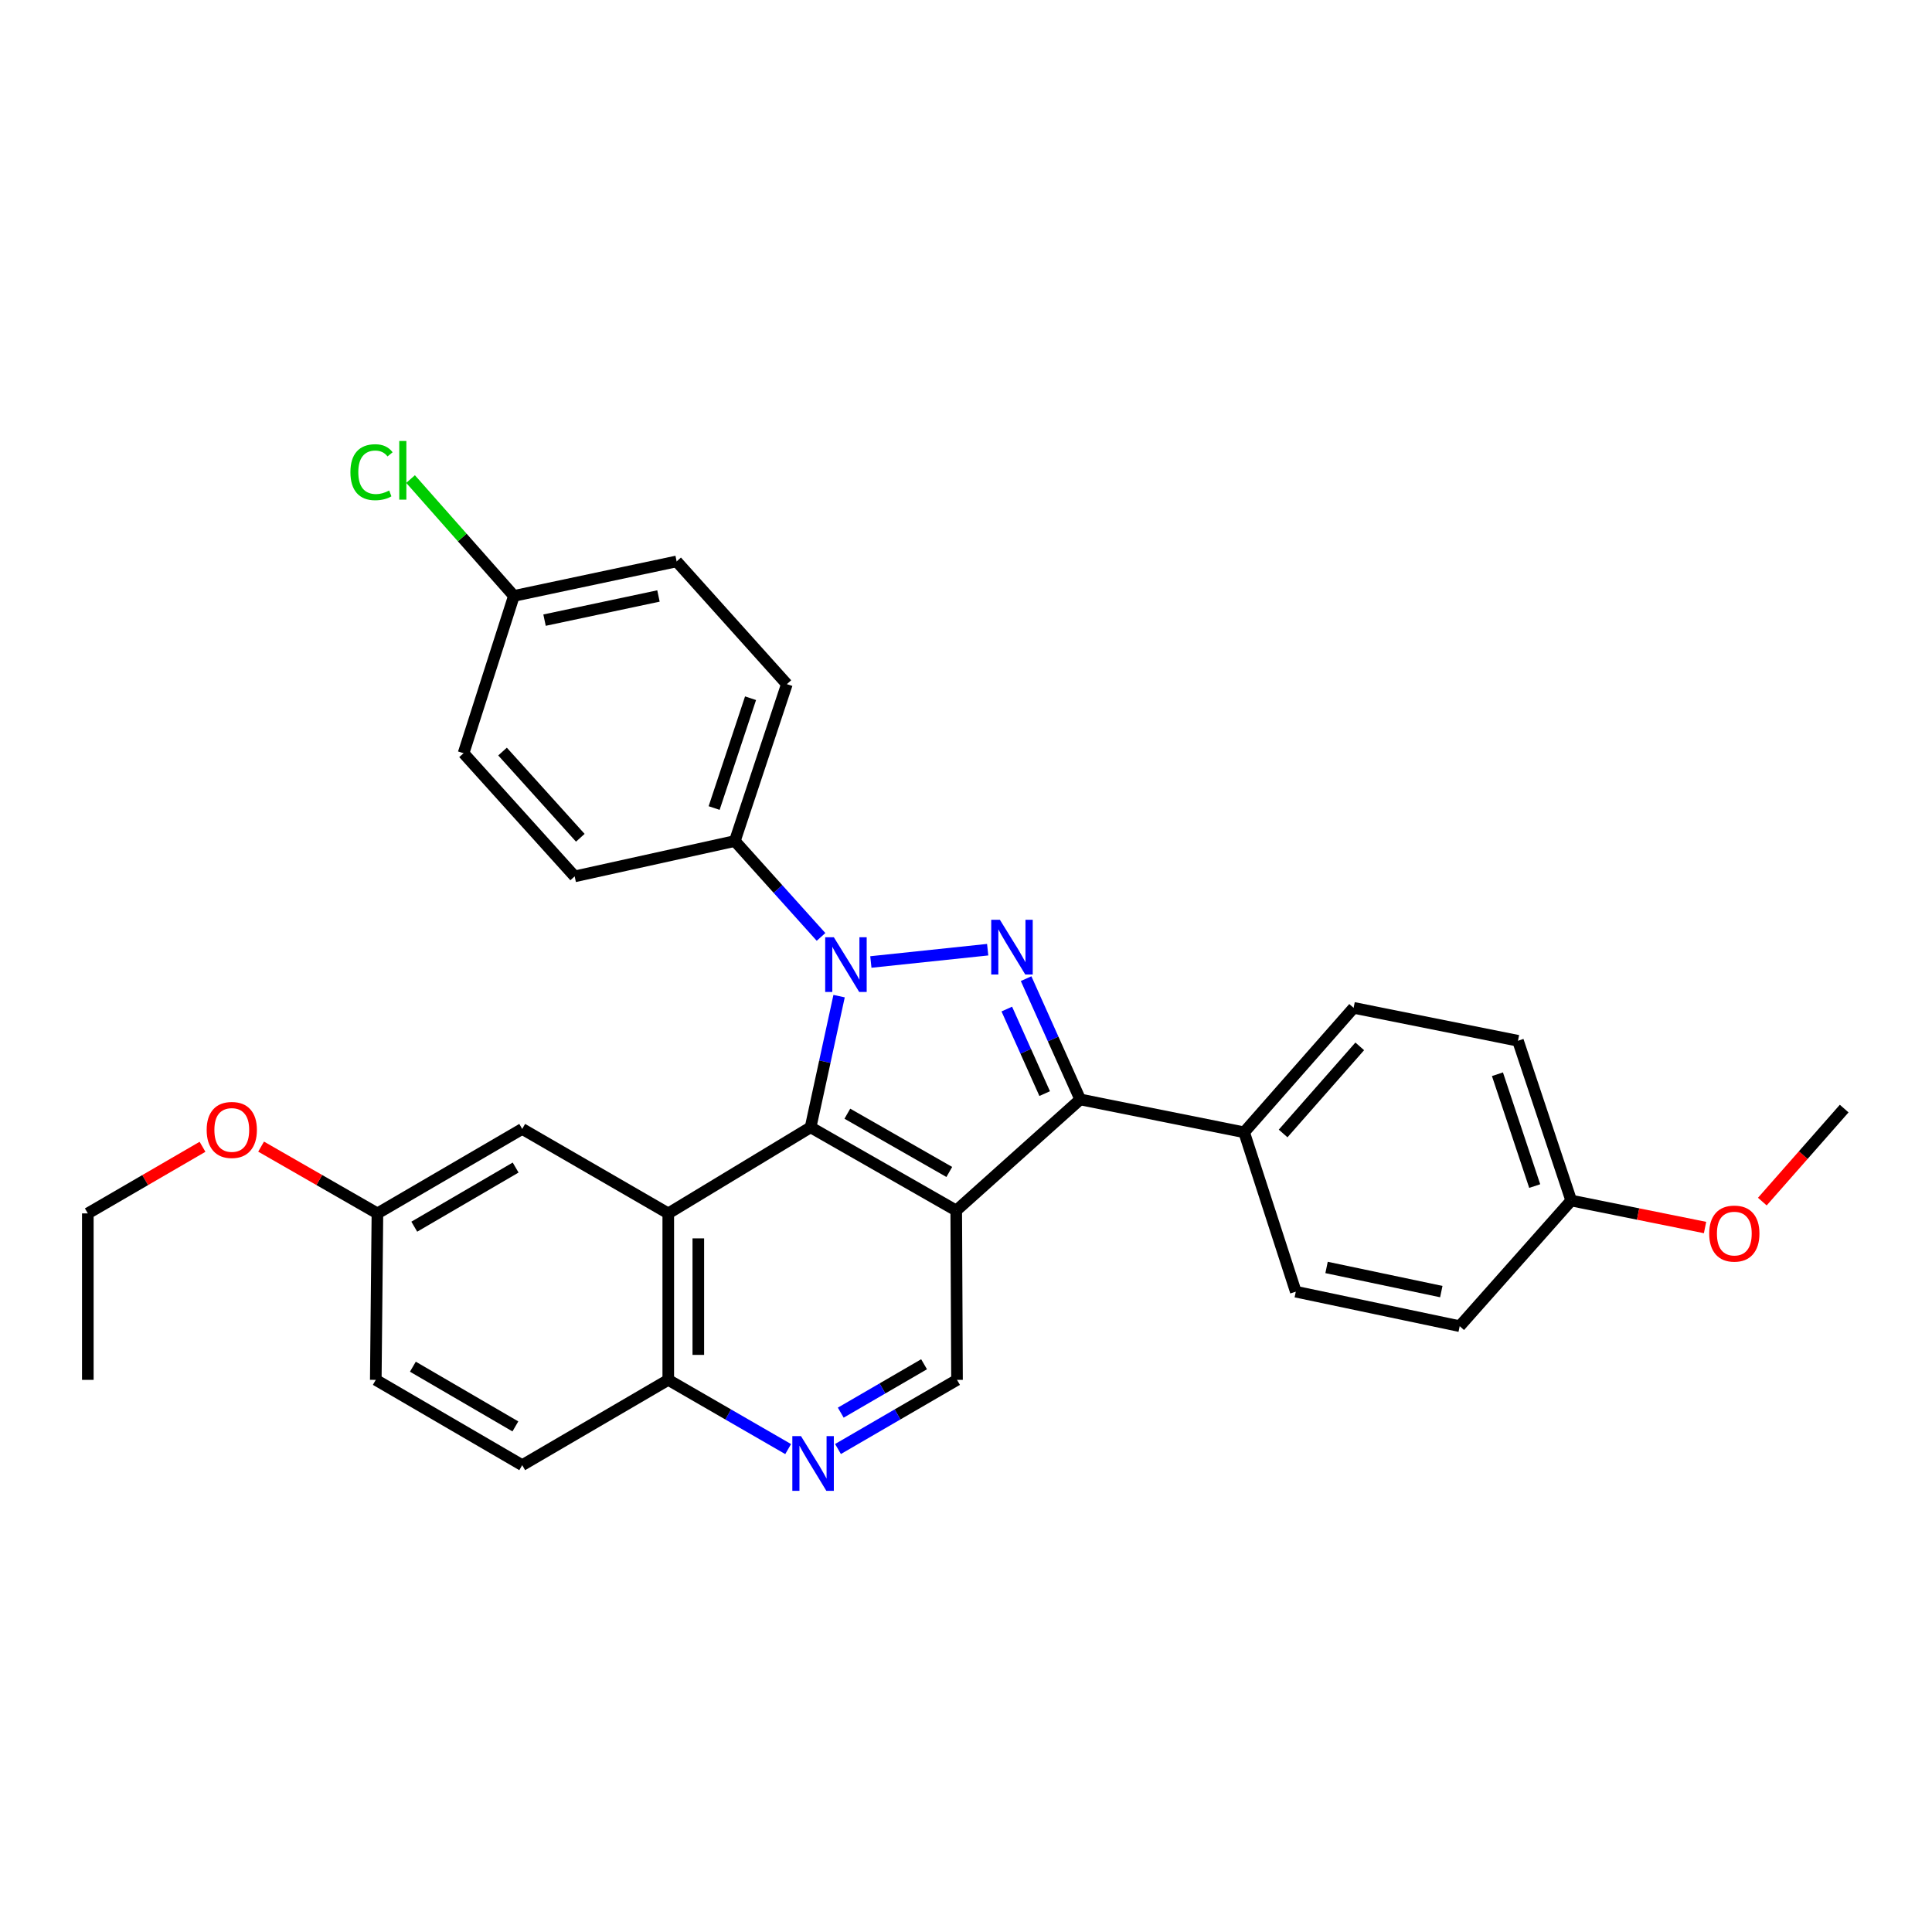 <?xml version='1.0' encoding='iso-8859-1'?>
<svg version='1.1' baseProfile='full'
              xmlns='http://www.w3.org/2000/svg'
                      xmlns:rdkit='http://www.rdkit.org/xml'
                      xmlns:xlink='http://www.w3.org/1999/xlink'
                  xml:space='preserve'
width='1000px' height='1000px' viewBox='0 0 1000 1000'>
<!-- END OF HEADER -->
<rect style='opacity:1.0;fill:#FFFFFF;stroke:none' width='1000' height='1000' x='0' y='0'> </rect>
<path class='bond-1' d='M 434.312,515.598 L 426.938,549.543' style='fill:none;fill-rule:evenodd;stroke:#0000FF;stroke-width:6px;stroke-linecap:butt;stroke-linejoin:miter;stroke-opacity:1' />
<path class='bond-1' d='M 426.938,549.543 L 419.563,583.488' style='fill:none;fill-rule:evenodd;stroke:#000000;stroke-width:6px;stroke-linecap:butt;stroke-linejoin:miter;stroke-opacity:1' />
<path class='bond-2' d='M 450.756,497.925 L 511.22,491.554' style='fill:none;fill-rule:evenodd;stroke:#0000FF;stroke-width:6px;stroke-linecap:butt;stroke-linejoin:miter;stroke-opacity:1' />
<path class='bond-7' d='M 424.966,484.945 L 402.659,460.131' style='fill:none;fill-rule:evenodd;stroke:#0000FF;stroke-width:6px;stroke-linecap:butt;stroke-linejoin:miter;stroke-opacity:1' />
<path class='bond-7' d='M 402.659,460.131 L 380.352,435.317' style='fill:none;fill-rule:evenodd;stroke:#000000;stroke-width:6px;stroke-linecap:butt;stroke-linejoin:miter;stroke-opacity:1' />
<path class='bond-0' d='M 494.945,626.571 L 419.563,583.488' style='fill:none;fill-rule:evenodd;stroke:#000000;stroke-width:6px;stroke-linecap:butt;stroke-linejoin:miter;stroke-opacity:1' />
<path class='bond-0' d='M 491.356,606.605 L 438.588,576.447' style='fill:none;fill-rule:evenodd;stroke:#000000;stroke-width:6px;stroke-linecap:butt;stroke-linejoin:miter;stroke-opacity:1' />
<path class='bond-5' d='M 494.945,626.571 L 495.351,714.214' style='fill:none;fill-rule:evenodd;stroke:#000000;stroke-width:6px;stroke-linecap:butt;stroke-linejoin:miter;stroke-opacity:1' />
<path class='bond-30' d='M 494.945,626.571 L 559.12,569.067' style='fill:none;fill-rule:evenodd;stroke:#000000;stroke-width:6px;stroke-linecap:butt;stroke-linejoin:miter;stroke-opacity:1' />
<path class='bond-4' d='M 419.563,583.488 L 345.893,628.057' style='fill:none;fill-rule:evenodd;stroke:#000000;stroke-width:6px;stroke-linecap:butt;stroke-linejoin:miter;stroke-opacity:1' />
<path class='bond-3' d='M 531.109,506.548 L 545.114,537.808' style='fill:none;fill-rule:evenodd;stroke:#0000FF;stroke-width:6px;stroke-linecap:butt;stroke-linejoin:miter;stroke-opacity:1' />
<path class='bond-3' d='M 545.114,537.808 L 559.12,569.067' style='fill:none;fill-rule:evenodd;stroke:#000000;stroke-width:6px;stroke-linecap:butt;stroke-linejoin:miter;stroke-opacity:1' />
<path class='bond-3' d='M 521.117,522.286 L 530.92,544.167' style='fill:none;fill-rule:evenodd;stroke:#0000FF;stroke-width:6px;stroke-linecap:butt;stroke-linejoin:miter;stroke-opacity:1' />
<path class='bond-3' d='M 530.92,544.167 L 540.724,566.048' style='fill:none;fill-rule:evenodd;stroke:#000000;stroke-width:6px;stroke-linecap:butt;stroke-linejoin:miter;stroke-opacity:1' />
<path class='bond-9' d='M 559.12,569.067 L 643.963,586.072' style='fill:none;fill-rule:evenodd;stroke:#000000;stroke-width:6px;stroke-linecap:butt;stroke-linejoin:miter;stroke-opacity:1' />
<path class='bond-8' d='M 345.893,628.057 L 345.893,714.214' style='fill:none;fill-rule:evenodd;stroke:#000000;stroke-width:6px;stroke-linecap:butt;stroke-linejoin:miter;stroke-opacity:1' />
<path class='bond-8' d='M 361.446,640.98 L 361.446,701.29' style='fill:none;fill-rule:evenodd;stroke:#000000;stroke-width:6px;stroke-linecap:butt;stroke-linejoin:miter;stroke-opacity:1' />
<path class='bond-10' d='M 345.893,628.057 L 270.295,584.335' style='fill:none;fill-rule:evenodd;stroke:#000000;stroke-width:6px;stroke-linecap:butt;stroke-linejoin:miter;stroke-opacity:1' />
<path class='bond-32' d='M 495.351,714.214 L 464.548,732.109' style='fill:none;fill-rule:evenodd;stroke:#000000;stroke-width:6px;stroke-linecap:butt;stroke-linejoin:miter;stroke-opacity:1' />
<path class='bond-32' d='M 464.548,732.109 L 433.745,750.004' style='fill:none;fill-rule:evenodd;stroke:#0000FF;stroke-width:6px;stroke-linecap:butt;stroke-linejoin:miter;stroke-opacity:1' />
<path class='bond-32' d='M 478.297,706.134 L 456.735,718.66' style='fill:none;fill-rule:evenodd;stroke:#000000;stroke-width:6px;stroke-linecap:butt;stroke-linejoin:miter;stroke-opacity:1' />
<path class='bond-32' d='M 456.735,718.66 L 435.173,731.187' style='fill:none;fill-rule:evenodd;stroke:#0000FF;stroke-width:6px;stroke-linecap:butt;stroke-linejoin:miter;stroke-opacity:1' />
<path class='bond-6' d='M 407.947,750.044 L 376.92,732.129' style='fill:none;fill-rule:evenodd;stroke:#0000FF;stroke-width:6px;stroke-linecap:butt;stroke-linejoin:miter;stroke-opacity:1' />
<path class='bond-6' d='M 376.92,732.129 L 345.893,714.214' style='fill:none;fill-rule:evenodd;stroke:#000000;stroke-width:6px;stroke-linecap:butt;stroke-linejoin:miter;stroke-opacity:1' />
<path class='bond-11' d='M 380.352,435.317 L 407.285,354.111' style='fill:none;fill-rule:evenodd;stroke:#000000;stroke-width:6px;stroke-linecap:butt;stroke-linejoin:miter;stroke-opacity:1' />
<path class='bond-11' d='M 369.629,418.24 L 388.482,361.396' style='fill:none;fill-rule:evenodd;stroke:#000000;stroke-width:6px;stroke-linecap:butt;stroke-linejoin:miter;stroke-opacity:1' />
<path class='bond-12' d='M 380.352,435.317 L 297.444,453.609' style='fill:none;fill-rule:evenodd;stroke:#000000;stroke-width:6px;stroke-linecap:butt;stroke-linejoin:miter;stroke-opacity:1' />
<path class='bond-15' d='M 345.893,714.214 L 270.295,758.368' style='fill:none;fill-rule:evenodd;stroke:#000000;stroke-width:6px;stroke-linecap:butt;stroke-linejoin:miter;stroke-opacity:1' />
<path class='bond-13' d='M 643.963,586.072 L 700.629,521.664' style='fill:none;fill-rule:evenodd;stroke:#000000;stroke-width:6px;stroke-linecap:butt;stroke-linejoin:miter;stroke-opacity:1' />
<path class='bond-13' d='M 664.14,586.684 L 703.806,541.598' style='fill:none;fill-rule:evenodd;stroke:#000000;stroke-width:6px;stroke-linecap:butt;stroke-linejoin:miter;stroke-opacity:1' />
<path class='bond-14' d='M 643.963,586.072 L 670.698,668.573' style='fill:none;fill-rule:evenodd;stroke:#000000;stroke-width:6px;stroke-linecap:butt;stroke-linejoin:miter;stroke-opacity:1' />
<path class='bond-16' d='M 270.295,584.335 L 195.354,628.057' style='fill:none;fill-rule:evenodd;stroke:#000000;stroke-width:6px;stroke-linecap:butt;stroke-linejoin:miter;stroke-opacity:1' />
<path class='bond-16' d='M 266.891,604.327 L 214.433,634.933' style='fill:none;fill-rule:evenodd;stroke:#000000;stroke-width:6px;stroke-linecap:butt;stroke-linejoin:miter;stroke-opacity:1' />
<path class='bond-20' d='M 407.285,354.111 L 350.23,290.585' style='fill:none;fill-rule:evenodd;stroke:#000000;stroke-width:6px;stroke-linecap:butt;stroke-linejoin:miter;stroke-opacity:1' />
<path class='bond-21' d='M 297.444,453.609 L 239.94,389.867' style='fill:none;fill-rule:evenodd;stroke:#000000;stroke-width:6px;stroke-linecap:butt;stroke-linejoin:miter;stroke-opacity:1' />
<path class='bond-21' d='M 300.367,433.63 L 260.114,389.01' style='fill:none;fill-rule:evenodd;stroke:#000000;stroke-width:6px;stroke-linecap:butt;stroke-linejoin:miter;stroke-opacity:1' />
<path class='bond-22' d='M 700.629,521.664 L 785.697,538.695' style='fill:none;fill-rule:evenodd;stroke:#000000;stroke-width:6px;stroke-linecap:butt;stroke-linejoin:miter;stroke-opacity:1' />
<path class='bond-23' d='M 670.698,668.573 L 755.541,686.425' style='fill:none;fill-rule:evenodd;stroke:#000000;stroke-width:6px;stroke-linecap:butt;stroke-linejoin:miter;stroke-opacity:1' />
<path class='bond-23' d='M 686.626,656.031 L 746.017,668.527' style='fill:none;fill-rule:evenodd;stroke:#000000;stroke-width:6px;stroke-linecap:butt;stroke-linejoin:miter;stroke-opacity:1' />
<path class='bond-34' d='M 270.295,758.368 L 194.507,714.214' style='fill:none;fill-rule:evenodd;stroke:#000000;stroke-width:6px;stroke-linecap:butt;stroke-linejoin:miter;stroke-opacity:1' />
<path class='bond-34' d='M 266.756,738.306 L 213.705,707.398' style='fill:none;fill-rule:evenodd;stroke:#000000;stroke-width:6px;stroke-linecap:butt;stroke-linejoin:miter;stroke-opacity:1' />
<path class='bond-19' d='M 195.354,628.057 L 194.507,714.214' style='fill:none;fill-rule:evenodd;stroke:#000000;stroke-width:6px;stroke-linecap:butt;stroke-linejoin:miter;stroke-opacity:1' />
<path class='bond-25' d='M 195.354,628.057 L 165.25,610.772' style='fill:none;fill-rule:evenodd;stroke:#000000;stroke-width:6px;stroke-linecap:butt;stroke-linejoin:miter;stroke-opacity:1' />
<path class='bond-25' d='M 165.25,610.772 L 135.145,593.487' style='fill:none;fill-rule:evenodd;stroke:#FF0000;stroke-width:6px;stroke-linecap:butt;stroke-linejoin:miter;stroke-opacity:1' />
<path class='bond-17' d='M 265.992,308.445 L 239.94,389.867' style='fill:none;fill-rule:evenodd;stroke:#000000;stroke-width:6px;stroke-linecap:butt;stroke-linejoin:miter;stroke-opacity:1' />
<path class='bond-24' d='M 265.992,308.445 L 239.249,278.206' style='fill:none;fill-rule:evenodd;stroke:#000000;stroke-width:6px;stroke-linecap:butt;stroke-linejoin:miter;stroke-opacity:1' />
<path class='bond-24' d='M 239.249,278.206 L 212.506,247.966' style='fill:none;fill-rule:evenodd;stroke:#00CC00;stroke-width:6px;stroke-linecap:butt;stroke-linejoin:miter;stroke-opacity:1' />
<path class='bond-31' d='M 265.992,308.445 L 350.23,290.585' style='fill:none;fill-rule:evenodd;stroke:#000000;stroke-width:6px;stroke-linecap:butt;stroke-linejoin:miter;stroke-opacity:1' />
<path class='bond-31' d='M 281.854,320.981 L 340.82,308.479' style='fill:none;fill-rule:evenodd;stroke:#000000;stroke-width:6px;stroke-linecap:butt;stroke-linejoin:miter;stroke-opacity:1' />
<path class='bond-18' d='M 813.252,621.395 L 755.541,686.425' style='fill:none;fill-rule:evenodd;stroke:#000000;stroke-width:6px;stroke-linecap:butt;stroke-linejoin:miter;stroke-opacity:1' />
<path class='bond-26' d='M 813.252,621.395 L 847.89,628.378' style='fill:none;fill-rule:evenodd;stroke:#000000;stroke-width:6px;stroke-linecap:butt;stroke-linejoin:miter;stroke-opacity:1' />
<path class='bond-26' d='M 847.89,628.378 L 882.528,635.362' style='fill:none;fill-rule:evenodd;stroke:#FF0000;stroke-width:6px;stroke-linecap:butt;stroke-linejoin:miter;stroke-opacity:1' />
<path class='bond-33' d='M 813.252,621.395 L 785.697,538.695' style='fill:none;fill-rule:evenodd;stroke:#000000;stroke-width:6px;stroke-linecap:butt;stroke-linejoin:miter;stroke-opacity:1' />
<path class='bond-33' d='M 794.363,613.906 L 775.075,556.016' style='fill:none;fill-rule:evenodd;stroke:#000000;stroke-width:6px;stroke-linecap:butt;stroke-linejoin:miter;stroke-opacity:1' />
<path class='bond-27' d='M 104.818,593.578 L 75.136,610.817' style='fill:none;fill-rule:evenodd;stroke:#FF0000;stroke-width:6px;stroke-linecap:butt;stroke-linejoin:miter;stroke-opacity:1' />
<path class='bond-27' d='M 75.136,610.817 L 45.455,628.057' style='fill:none;fill-rule:evenodd;stroke:#000000;stroke-width:6px;stroke-linecap:butt;stroke-linejoin:miter;stroke-opacity:1' />
<path class='bond-28' d='M 912.177,621.945 L 933.361,597.874' style='fill:none;fill-rule:evenodd;stroke:#FF0000;stroke-width:6px;stroke-linecap:butt;stroke-linejoin:miter;stroke-opacity:1' />
<path class='bond-28' d='M 933.361,597.874 L 954.545,573.802' style='fill:none;fill-rule:evenodd;stroke:#000000;stroke-width:6px;stroke-linecap:butt;stroke-linejoin:miter;stroke-opacity:1' />
<path class='bond-29' d='M 45.455,628.057 L 45.455,714.214' style='fill:none;fill-rule:evenodd;stroke:#000000;stroke-width:6px;stroke-linecap:butt;stroke-linejoin:miter;stroke-opacity:1' />
<path  class='atom-0' d='M 431.596 485.124
L 440.876 500.124
Q 441.796 501.604, 443.276 504.284
Q 444.756 506.964, 444.836 507.124
L 444.836 485.124
L 448.596 485.124
L 448.596 513.444
L 444.716 513.444
L 434.756 497.044
Q 433.596 495.124, 432.356 492.924
Q 431.156 490.724, 430.796 490.044
L 430.796 513.444
L 427.116 513.444
L 427.116 485.124
L 431.596 485.124
' fill='#0000FF'/>
<path  class='atom-3' d='M 517.537 476.069
L 526.817 491.069
Q 527.737 492.549, 529.217 495.229
Q 530.697 497.909, 530.777 498.069
L 530.777 476.069
L 534.537 476.069
L 534.537 504.389
L 530.657 504.389
L 520.697 487.989
Q 519.537 486.069, 518.297 483.869
Q 517.097 481.669, 516.737 480.989
L 516.737 504.389
L 513.057 504.389
L 513.057 476.069
L 517.537 476.069
' fill='#0000FF'/>
<path  class='atom-7' d='M 414.591 743.335
L 423.871 758.335
Q 424.791 759.815, 426.271 762.495
Q 427.751 765.175, 427.831 765.335
L 427.831 743.335
L 431.591 743.335
L 431.591 771.655
L 427.711 771.655
L 417.751 755.255
Q 416.591 753.335, 415.351 751.135
Q 414.151 748.935, 413.791 748.255
L 413.791 771.655
L 410.111 771.655
L 410.111 743.335
L 414.591 743.335
' fill='#0000FF'/>
<path  class='atom-25' d='M 181.376 244.412
Q 181.376 237.372, 184.656 233.692
Q 187.976 229.972, 194.256 229.972
Q 200.096 229.972, 203.216 234.092
L 200.576 236.252
Q 198.296 233.252, 194.256 233.252
Q 189.976 233.252, 187.696 236.132
Q 185.456 238.972, 185.456 244.412
Q 185.456 250.012, 187.776 252.892
Q 190.136 255.772, 194.696 255.772
Q 197.816 255.772, 201.456 253.892
L 202.576 256.892
Q 201.096 257.852, 198.856 258.412
Q 196.616 258.972, 194.136 258.972
Q 187.976 258.972, 184.656 255.212
Q 181.376 251.452, 181.376 244.412
' fill='#00CC00'/>
<path  class='atom-25' d='M 206.656 228.252
L 210.336 228.252
L 210.336 258.612
L 206.656 258.612
L 206.656 228.252
' fill='#00CC00'/>
<path  class='atom-26' d='M 106.972 584.856
Q 106.972 578.056, 110.332 574.256
Q 113.692 570.456, 119.972 570.456
Q 126.252 570.456, 129.612 574.256
Q 132.972 578.056, 132.972 584.856
Q 132.972 591.736, 129.572 595.656
Q 126.172 599.536, 119.972 599.536
Q 113.732 599.536, 110.332 595.656
Q 106.972 591.776, 106.972 584.856
M 119.972 596.336
Q 124.292 596.336, 126.612 593.456
Q 128.972 590.536, 128.972 584.856
Q 128.972 579.296, 126.612 576.496
Q 124.292 573.656, 119.972 573.656
Q 115.652 573.656, 113.292 576.456
Q 110.972 579.256, 110.972 584.856
Q 110.972 590.576, 113.292 593.456
Q 115.652 596.336, 119.972 596.336
' fill='#FF0000'/>
<path  class='atom-27' d='M 884.681 638.497
Q 884.681 631.697, 888.041 627.897
Q 891.401 624.097, 897.681 624.097
Q 903.961 624.097, 907.321 627.897
Q 910.681 631.697, 910.681 638.497
Q 910.681 645.377, 907.281 649.297
Q 903.881 653.177, 897.681 653.177
Q 891.441 653.177, 888.041 649.297
Q 884.681 645.417, 884.681 638.497
M 897.681 649.977
Q 902.001 649.977, 904.321 647.097
Q 906.681 644.177, 906.681 638.497
Q 906.681 632.937, 904.321 630.137
Q 902.001 627.297, 897.681 627.297
Q 893.361 627.297, 891.001 630.097
Q 888.681 632.897, 888.681 638.497
Q 888.681 644.217, 891.001 647.097
Q 893.361 649.977, 897.681 649.977
' fill='#FF0000'/>
</svg>
